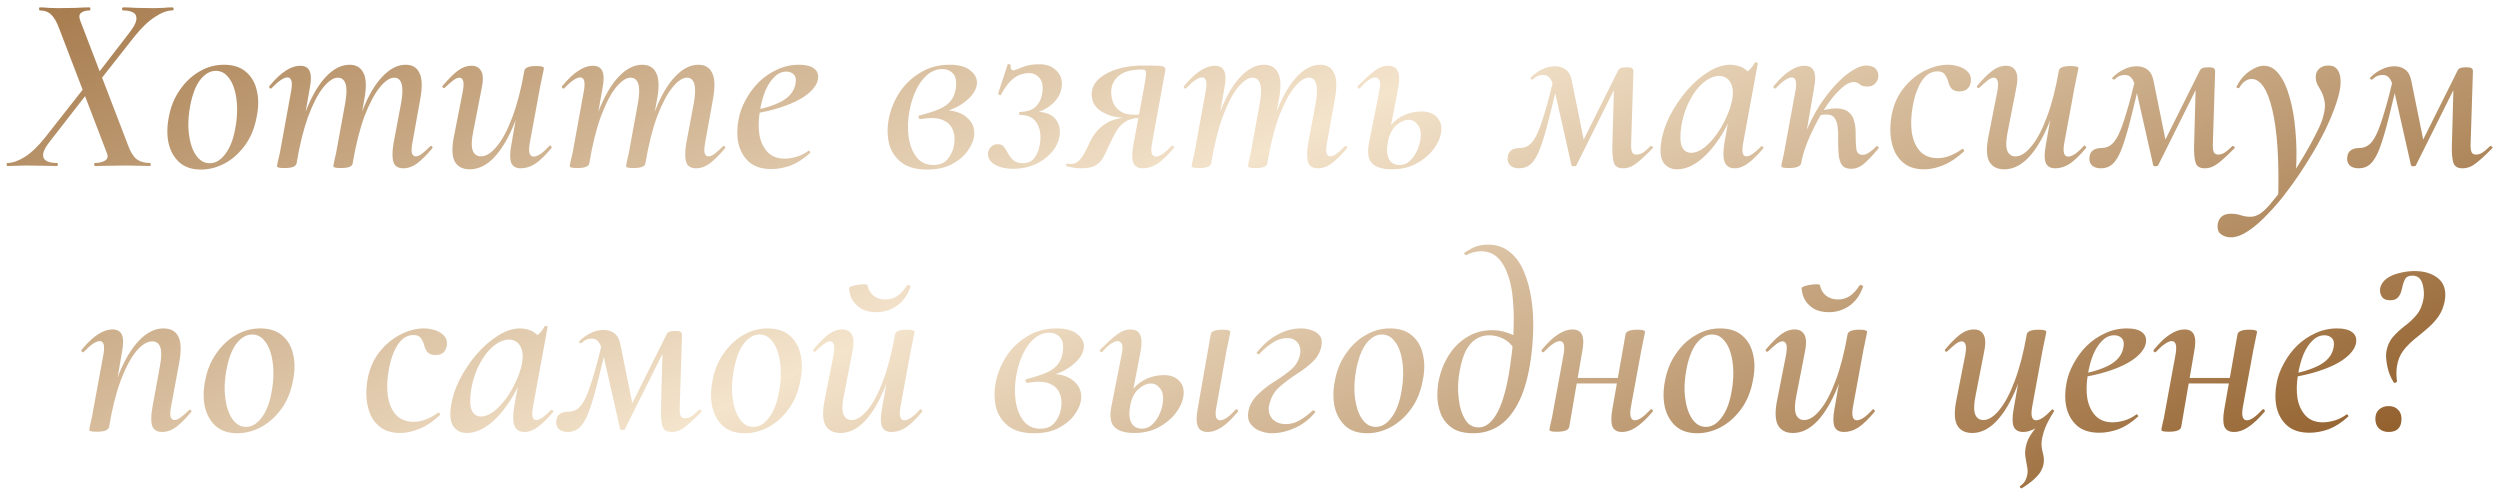 <?xml version="1.0" encoding="UTF-8"?> <svg xmlns="http://www.w3.org/2000/svg" width="256" height="51" viewBox="0 0 256 51" fill="none"><path d="M9.748 17C9.678 17 9.644 16.948 9.644 16.844C9.644 16.74 9.678 16.688 9.748 16.688C10.007 16.688 10.241 16.654 10.449 16.584C10.675 16.515 10.839 16.411 10.943 16.272C11.047 16.116 11.047 15.917 10.943 15.675L6.057 2.913C5.814 2.255 5.546 1.787 5.251 1.51C4.957 1.215 4.567 1.068 4.082 1.068C4.03 1.068 4.004 1.016 4.004 0.912C4.004 0.808 4.03 0.756 4.082 0.756C4.376 0.756 4.688 0.774 5.017 0.808C5.347 0.826 5.65 0.834 5.927 0.834C6.551 0.834 7.149 0.826 7.72 0.808C8.309 0.774 8.795 0.756 9.176 0.756C9.228 0.756 9.254 0.808 9.254 0.912C9.254 1.016 9.228 1.068 9.176 1.068C8.795 1.068 8.5 1.155 8.292 1.328C8.101 1.484 8.076 1.744 8.214 2.108L13.1 14.843C13.343 15.519 13.629 15.995 13.958 16.272C14.304 16.549 14.764 16.688 15.335 16.688C15.405 16.688 15.439 16.74 15.439 16.844C15.439 16.948 15.405 17 15.335 17C15.006 17 14.642 16.991 14.244 16.974C13.845 16.957 13.421 16.948 12.97 16.948C12.399 16.948 11.809 16.957 11.203 16.974C10.597 16.991 10.111 17 9.748 17ZM0.781 17C0.712 17 0.677 16.948 0.677 16.844C0.677 16.74 0.712 16.688 0.781 16.688C1.283 16.688 1.873 16.48 2.548 16.064C3.224 15.631 3.926 14.956 4.653 14.037L8.656 8.943L9.072 9.385L5.173 14.401C4.723 14.956 4.472 15.406 4.42 15.752C4.385 16.082 4.498 16.324 4.757 16.48C5.017 16.619 5.373 16.688 5.823 16.688C5.892 16.688 5.927 16.74 5.927 16.844C5.927 16.948 5.892 17 5.823 17C5.442 17 4.965 16.991 4.394 16.974C3.839 16.957 3.276 16.948 2.704 16.948C2.358 16.948 2.029 16.957 1.717 16.974C1.422 16.991 1.11 17 0.781 17ZM9.774 8.813L9.358 8.397L13.204 3.407C13.655 2.835 13.906 2.385 13.958 2.056C14.01 1.709 13.915 1.458 13.672 1.302C13.429 1.146 13.074 1.068 12.606 1.068C12.537 1.068 12.502 1.016 12.502 0.912C12.502 0.808 12.537 0.756 12.606 0.756C12.988 0.756 13.455 0.774 14.01 0.808C14.564 0.826 15.136 0.834 15.725 0.834C16.072 0.834 16.392 0.826 16.687 0.808C16.999 0.774 17.319 0.756 17.648 0.756C17.735 0.756 17.778 0.808 17.778 0.912C17.778 1.016 17.735 1.068 17.648 1.068C17.129 1.068 16.531 1.293 15.855 1.744C15.179 2.177 14.469 2.861 13.724 3.797L9.774 8.813ZM20.587 17.364C19.669 17.364 18.933 17.121 18.378 16.636C17.824 16.134 17.451 15.475 17.261 14.661C17.087 13.847 17.096 12.954 17.287 11.984C17.477 10.944 17.85 10.026 18.404 9.229C18.959 8.415 19.626 7.782 20.405 7.332C21.185 6.864 22.026 6.63 22.927 6.63C23.88 6.63 24.633 6.873 25.188 7.358C25.759 7.843 26.132 8.493 26.305 9.307C26.496 10.104 26.487 10.996 26.279 11.984C26.071 13.127 25.664 14.106 25.058 14.921C24.451 15.735 23.75 16.35 22.953 16.766C22.173 17.165 21.384 17.364 20.587 17.364ZM21.471 16.714C22.078 16.714 22.615 16.394 23.082 15.752C23.568 15.111 23.905 14.236 24.096 13.127C24.235 12.4 24.295 11.689 24.278 10.996C24.261 10.303 24.165 9.671 23.992 9.099C23.819 8.527 23.568 8.077 23.238 7.748C22.927 7.418 22.545 7.254 22.095 7.254C21.523 7.254 20.995 7.557 20.509 8.163C20.042 8.77 19.695 9.671 19.47 10.866C19.331 11.611 19.271 12.339 19.288 13.05C19.323 13.743 19.427 14.366 19.6 14.921C19.773 15.458 20.016 15.891 20.328 16.22C20.657 16.549 21.038 16.714 21.471 16.714ZM41.309 17.234C40.771 17.234 40.434 17.026 40.295 16.61C40.156 16.194 40.156 15.553 40.295 14.687L41.075 10.555C41.231 9.671 41.248 9.021 41.127 8.605C41.005 8.172 40.754 7.955 40.373 7.955C39.922 7.955 39.429 8.285 38.892 8.943C38.354 9.602 37.834 10.581 37.332 11.88C36.847 13.18 36.44 14.8 36.111 16.74L35.721 16.714C36.067 14.618 36.535 12.816 37.124 11.308C37.713 9.801 38.389 8.649 39.151 7.852C39.914 7.037 40.711 6.63 41.542 6.63C42.218 6.63 42.686 6.907 42.946 7.462C43.223 7.999 43.258 8.865 43.05 10.061L42.218 14.687C42.132 15.189 42.123 15.536 42.192 15.726C42.279 15.917 42.4 16.012 42.556 16.012C42.764 16.012 42.989 15.917 43.232 15.726C43.474 15.536 43.743 15.293 44.038 14.999C44.107 14.93 44.176 14.93 44.245 14.999C44.315 15.068 44.315 15.137 44.245 15.207C43.708 15.848 43.206 16.35 42.738 16.714C42.27 17.061 41.794 17.234 41.309 17.234ZM29.145 17.208C28.833 17.208 28.625 17.191 28.521 17.156C28.418 17.121 28.366 17.078 28.366 17.026C28.366 16.957 28.409 16.731 28.495 16.35C28.599 15.969 28.686 15.562 28.755 15.129L29.821 9.281C29.977 8.38 29.847 7.929 29.431 7.929C29.241 7.929 29.007 8.025 28.729 8.215C28.47 8.389 28.166 8.657 27.82 9.021C27.768 9.09 27.698 9.09 27.612 9.021C27.543 8.934 27.543 8.856 27.612 8.787C28.218 8.059 28.773 7.54 29.275 7.228C29.778 6.899 30.263 6.734 30.731 6.734C31.233 6.734 31.562 6.925 31.718 7.306C31.874 7.687 31.874 8.267 31.718 9.047L30.367 16.74C30.297 17.052 29.89 17.208 29.145 17.208ZM34.889 17.208C34.594 17.208 34.395 17.191 34.291 17.156C34.187 17.121 34.135 17.078 34.135 17.026C34.135 16.957 34.179 16.723 34.265 16.324C34.369 15.926 34.456 15.51 34.525 15.077L35.357 10.528C35.513 9.627 35.521 8.978 35.383 8.579C35.244 8.163 34.984 7.955 34.603 7.955C34.135 7.955 33.624 8.302 33.07 8.995C32.533 9.671 32.021 10.667 31.536 11.984C31.069 13.283 30.679 14.869 30.367 16.74L29.951 16.714C30.28 14.652 30.739 12.868 31.328 11.36C31.918 9.853 32.593 8.692 33.356 7.878C34.135 7.046 34.95 6.63 35.799 6.63C36.457 6.63 36.925 6.899 37.202 7.436C37.497 7.973 37.54 8.839 37.332 10.035L36.111 16.74C36.076 17.052 35.669 17.208 34.889 17.208ZM48.109 17.338C47.364 17.338 46.844 17.061 46.549 16.506C46.272 15.952 46.255 15.085 46.497 13.907L47.407 9.281C47.493 8.761 47.493 8.415 47.407 8.241C47.337 8.051 47.216 7.955 47.043 7.955C46.852 7.955 46.636 8.051 46.393 8.241C46.151 8.432 45.873 8.675 45.562 8.969C45.492 9.038 45.423 9.038 45.354 8.969C45.284 8.9 45.284 8.83 45.354 8.761C45.908 8.103 46.411 7.6 46.861 7.254C47.329 6.907 47.805 6.734 48.291 6.734C48.776 6.734 49.114 6.933 49.304 7.332C49.495 7.713 49.486 8.363 49.278 9.281L48.472 13.413C48.282 14.297 48.256 14.956 48.395 15.389C48.55 15.805 48.836 16.012 49.252 16.012C49.772 16.012 50.309 15.675 50.864 14.999C51.435 14.323 51.964 13.335 52.449 12.036C52.951 10.719 53.367 9.116 53.696 7.228L54.112 7.254C53.766 9.298 53.289 11.083 52.683 12.608C52.076 14.115 51.383 15.285 50.604 16.116C49.824 16.931 48.992 17.338 48.109 17.338ZM53.333 17.234C52.83 17.234 52.501 17.043 52.345 16.662C52.206 16.281 52.206 15.7 52.345 14.921L53.696 7.228C53.766 6.916 54.173 6.76 54.918 6.76C55.23 6.76 55.438 6.786 55.542 6.838C55.646 6.873 55.698 6.907 55.698 6.942C55.698 7.011 55.654 7.245 55.568 7.644C55.481 8.025 55.394 8.441 55.308 8.891L54.242 14.687C54.086 15.588 54.225 16.038 54.658 16.038C54.831 16.038 55.057 15.952 55.334 15.778C55.611 15.588 55.914 15.311 56.243 14.947C56.295 14.877 56.356 14.886 56.425 14.973C56.512 15.042 56.521 15.111 56.451 15.181C55.845 15.908 55.299 16.437 54.814 16.766C54.329 17.078 53.835 17.234 53.333 17.234ZM71.283 17.234C70.746 17.234 70.408 17.026 70.27 16.61C70.131 16.194 70.131 15.553 70.27 14.687L71.049 10.555C71.205 9.671 71.223 9.021 71.101 8.605C70.98 8.172 70.729 7.955 70.348 7.955C69.897 7.955 69.403 8.285 68.866 8.943C68.329 9.602 67.809 10.581 67.307 11.88C66.822 13.18 66.415 14.8 66.085 16.74L65.695 16.714C66.042 14.618 66.51 12.816 67.099 11.308C67.688 9.801 68.364 8.649 69.126 7.852C69.888 7.037 70.686 6.63 71.517 6.63C72.193 6.63 72.661 6.907 72.921 7.462C73.198 7.999 73.233 8.865 73.025 10.061L72.193 14.687C72.106 15.189 72.098 15.536 72.167 15.726C72.254 15.917 72.375 16.012 72.531 16.012C72.739 16.012 72.964 15.917 73.207 15.726C73.449 15.536 73.718 15.293 74.012 14.999C74.082 14.93 74.151 14.93 74.22 14.999C74.29 15.068 74.29 15.137 74.22 15.207C73.683 15.848 73.181 16.35 72.713 16.714C72.245 17.061 71.769 17.234 71.283 17.234ZM59.12 17.208C58.808 17.208 58.6 17.191 58.496 17.156C58.392 17.121 58.34 17.078 58.34 17.026C58.34 16.957 58.384 16.731 58.47 16.35C58.574 15.969 58.661 15.562 58.73 15.129L59.796 9.281C59.952 8.38 59.822 7.929 59.406 7.929C59.215 7.929 58.981 8.025 58.704 8.215C58.444 8.389 58.141 8.657 57.794 9.021C57.742 9.09 57.673 9.09 57.587 9.021C57.517 8.934 57.517 8.856 57.587 8.787C58.193 8.059 58.748 7.54 59.25 7.228C59.752 6.899 60.238 6.734 60.705 6.734C61.208 6.734 61.537 6.925 61.693 7.306C61.849 7.687 61.849 8.267 61.693 9.047L60.342 16.74C60.272 17.052 59.865 17.208 59.12 17.208ZM64.864 17.208C64.569 17.208 64.37 17.191 64.266 17.156C64.162 17.121 64.11 17.078 64.11 17.026C64.11 16.957 64.153 16.723 64.24 16.324C64.344 15.926 64.431 15.51 64.5 15.077L65.332 10.528C65.488 9.627 65.496 8.978 65.358 8.579C65.219 8.163 64.959 7.955 64.578 7.955C64.11 7.955 63.599 8.302 63.044 8.995C62.507 9.671 61.996 10.667 61.511 11.984C61.043 13.283 60.653 14.869 60.342 16.74L59.926 16.714C60.255 14.652 60.714 12.868 61.303 11.36C61.892 9.853 62.568 8.692 63.33 7.878C64.11 7.046 64.924 6.63 65.773 6.63C66.432 6.63 66.9 6.899 67.177 7.436C67.472 7.973 67.515 8.839 67.307 10.035L66.085 16.74C66.051 17.052 65.644 17.208 64.864 17.208ZM78.989 17.312C78.019 17.312 77.257 17.069 76.702 16.584C76.148 16.082 75.784 15.441 75.611 14.661C75.455 13.881 75.463 13.058 75.637 12.192C75.758 11.533 76.001 10.875 76.364 10.217C76.728 9.541 77.179 8.934 77.716 8.397C78.27 7.86 78.894 7.436 79.587 7.124C80.28 6.795 81.025 6.63 81.822 6.63C82.498 6.63 83.001 6.751 83.33 6.994C83.676 7.236 83.823 7.583 83.772 8.033C83.719 8.467 83.486 8.891 83.07 9.307C82.671 9.705 82.134 10.069 81.458 10.399C80.8 10.71 80.064 10.979 79.249 11.204C78.435 11.43 77.595 11.594 76.728 11.698L76.78 11.36C78.045 11.17 79.102 10.858 79.951 10.425C80.817 9.974 81.32 9.359 81.458 8.579C81.545 8.163 81.493 7.852 81.302 7.644C81.112 7.436 80.852 7.332 80.523 7.332C80.072 7.332 79.665 7.514 79.301 7.878C78.937 8.224 78.626 8.701 78.366 9.307C78.123 9.913 77.941 10.589 77.82 11.334C77.664 12.252 77.647 13.084 77.768 13.829C77.906 14.557 78.192 15.146 78.626 15.597C79.059 16.03 79.63 16.246 80.341 16.246C80.705 16.246 81.103 16.186 81.536 16.064C81.969 15.943 82.385 15.735 82.784 15.441C82.819 15.406 82.862 15.423 82.914 15.493C82.983 15.562 83.001 15.614 82.966 15.649C82.307 16.255 81.64 16.688 80.965 16.948C80.289 17.191 79.63 17.312 78.989 17.312ZM94.946 17.364C93.802 17.364 92.91 17.113 92.269 16.61C91.627 16.09 91.212 15.432 91.021 14.635C90.848 13.821 90.848 12.98 91.021 12.114C91.212 11.178 91.576 10.295 92.113 9.463C92.667 8.631 93.377 7.955 94.244 7.436C95.11 6.899 96.106 6.63 97.233 6.63C98.238 6.63 98.974 6.847 99.442 7.28C99.927 7.696 100.118 8.181 100.014 8.735C99.91 9.307 99.52 9.861 98.844 10.399C98.186 10.936 97.311 11.325 96.219 11.568L96.609 11.282C97.666 11.282 98.48 11.542 99.052 12.062C99.641 12.582 99.866 13.249 99.728 14.063C99.641 14.548 99.398 15.051 99 15.57C98.619 16.073 98.09 16.497 97.415 16.844C96.739 17.191 95.916 17.364 94.946 17.364ZM95.569 16.896C96.228 16.896 96.722 16.688 97.051 16.272C97.397 15.856 97.614 15.371 97.701 14.817C97.787 14.245 97.752 13.76 97.597 13.361C97.441 12.946 97.181 12.634 96.817 12.426C96.453 12.2 95.985 12.088 95.413 12.088C95.24 12.088 95.067 12.097 94.894 12.114C94.72 12.131 94.521 12.157 94.296 12.192C94.175 12.209 94.097 12.157 94.062 12.036C94.045 11.897 94.097 11.819 94.218 11.802C95.05 11.594 95.717 11.377 96.219 11.152C96.722 10.927 97.103 10.65 97.363 10.321C97.64 9.974 97.813 9.541 97.882 9.021C97.969 8.293 97.865 7.791 97.571 7.514C97.293 7.219 96.938 7.072 96.505 7.072C95.933 7.072 95.413 7.271 94.946 7.67C94.495 8.051 94.114 8.571 93.802 9.229C93.49 9.887 93.265 10.607 93.126 11.386C92.953 12.305 92.927 13.188 93.048 14.037C93.17 14.869 93.438 15.553 93.854 16.09C94.27 16.628 94.842 16.896 95.569 16.896ZM103.753 7.202C103.892 7.202 104.195 7.098 104.663 6.89C105.148 6.682 105.737 6.578 106.43 6.578C107.192 6.578 107.79 6.812 108.223 7.28C108.674 7.748 108.83 8.337 108.691 9.047C108.587 9.671 108.241 10.234 107.651 10.736C107.08 11.222 106.361 11.533 105.494 11.672L105.598 11.464C106.724 11.377 107.522 11.585 107.989 12.088C108.457 12.59 108.622 13.223 108.483 13.985C108.362 14.626 108.067 15.198 107.599 15.7C107.149 16.186 106.586 16.576 105.91 16.87C105.252 17.147 104.55 17.286 103.805 17.286C102.973 17.286 102.306 17.13 101.804 16.818C101.319 16.489 101.111 16.09 101.18 15.623C101.215 15.397 101.319 15.198 101.492 15.025C101.665 14.851 101.89 14.765 102.168 14.765C102.479 14.765 102.696 14.86 102.817 15.051C102.956 15.224 103.077 15.423 103.181 15.649C103.337 15.926 103.528 16.177 103.753 16.402C103.996 16.61 104.325 16.714 104.741 16.714C105.243 16.714 105.633 16.541 105.91 16.194C106.187 15.83 106.369 15.397 106.456 14.895C106.629 14.028 106.551 13.292 106.222 12.686C105.893 12.079 105.312 11.776 104.481 11.776C104.411 11.776 104.368 11.724 104.351 11.62C104.333 11.516 104.377 11.464 104.481 11.464C105.208 11.43 105.737 11.248 106.066 10.918C106.413 10.572 106.629 10.139 106.716 9.619C106.837 8.874 106.75 8.337 106.456 8.007C106.179 7.661 105.815 7.488 105.364 7.488C105.052 7.488 104.732 7.548 104.403 7.67C104.091 7.791 103.77 8.016 103.441 8.345C103.129 8.657 102.817 9.108 102.505 9.697C102.488 9.749 102.427 9.757 102.324 9.723C102.237 9.671 102.202 9.61 102.22 9.541L103.181 6.604C103.216 6.552 103.276 6.543 103.363 6.578C103.467 6.613 103.51 6.656 103.493 6.708C103.476 6.881 103.493 7.011 103.545 7.098C103.614 7.167 103.684 7.202 103.753 7.202ZM110.691 17.234C110.5 17.234 110.283 17.217 110.041 17.182C109.798 17.147 109.53 17.095 109.235 17.026C109.166 17.009 109.149 16.957 109.183 16.87C109.201 16.766 109.244 16.731 109.313 16.766C109.382 16.783 109.486 16.792 109.625 16.792C109.972 16.792 110.257 16.68 110.483 16.454C110.725 16.212 110.933 15.917 111.106 15.57C111.297 15.224 111.462 14.886 111.6 14.557C111.93 13.881 112.319 13.361 112.77 12.998C113.22 12.616 113.705 12.357 114.225 12.218C114.745 12.079 115.274 12.01 115.811 12.01L115.941 12.114C114.884 12.114 114.035 11.984 113.394 11.724C112.77 11.464 112.328 11.126 112.068 10.71C111.826 10.295 111.739 9.835 111.808 9.333C111.912 8.796 112.198 8.337 112.666 7.955C113.151 7.557 113.766 7.254 114.511 7.046C115.274 6.821 116.123 6.708 117.058 6.708C117.751 6.708 118.262 6.717 118.592 6.734C118.938 6.751 119.155 6.803 119.241 6.89C119.328 6.959 119.354 7.08 119.319 7.254L117.968 14.687C117.795 15.588 117.933 16.038 118.384 16.038C118.54 16.038 118.756 15.952 119.033 15.778C119.311 15.588 119.623 15.311 119.969 14.947C120.038 14.877 120.108 14.886 120.177 14.973C120.246 15.042 120.246 15.111 120.177 15.181C119.571 15.908 119.016 16.437 118.514 16.766C118.029 17.078 117.543 17.234 117.058 17.234C116.538 17.234 116.201 17.043 116.045 16.662C115.906 16.281 115.906 15.7 116.045 14.921L117.162 8.891C117.266 8.319 117.327 7.912 117.344 7.67C117.379 7.427 117.361 7.28 117.292 7.228C117.223 7.158 117.093 7.124 116.902 7.124C115.949 7.124 115.222 7.297 114.719 7.644C114.217 7.99 113.913 8.467 113.809 9.073C113.757 9.472 113.792 9.879 113.913 10.295C114.035 10.71 114.277 11.057 114.641 11.334C115.005 11.611 115.499 11.75 116.123 11.75C116.521 11.75 116.928 11.698 117.344 11.594L117.188 12.036C116.426 12.036 115.828 12.149 115.395 12.374C114.979 12.582 114.632 12.911 114.355 13.361C114.095 13.795 113.818 14.332 113.524 14.973C113.316 15.475 113.108 15.9 112.9 16.246C112.692 16.576 112.415 16.827 112.068 17C111.739 17.156 111.28 17.234 110.691 17.234ZM134.964 17.234C134.427 17.234 134.089 17.026 133.95 16.61C133.812 16.194 133.812 15.553 133.95 14.687L134.73 10.555C134.886 9.671 134.903 9.021 134.782 8.605C134.661 8.172 134.409 7.955 134.028 7.955C133.578 7.955 133.084 8.285 132.547 8.943C132.01 9.602 131.49 10.581 130.987 11.88C130.502 13.18 130.095 14.8 129.766 16.74L129.376 16.714C129.723 14.618 130.19 12.816 130.78 11.308C131.369 9.801 132.044 8.649 132.807 7.852C133.569 7.037 134.366 6.63 135.198 6.63C135.874 6.63 136.341 6.907 136.601 7.462C136.878 7.999 136.913 8.865 136.705 10.061L135.874 14.687C135.787 15.189 135.778 15.536 135.848 15.726C135.934 15.917 136.055 16.012 136.211 16.012C136.419 16.012 136.645 15.917 136.887 15.726C137.13 15.536 137.398 15.293 137.693 14.999C137.762 14.93 137.831 14.93 137.901 14.999C137.97 15.068 137.97 15.137 137.901 15.207C137.364 15.848 136.861 16.35 136.393 16.714C135.926 17.061 135.449 17.234 134.964 17.234ZM122.801 17.208C122.489 17.208 122.281 17.191 122.177 17.156C122.073 17.121 122.021 17.078 122.021 17.026C122.021 16.957 122.064 16.731 122.151 16.35C122.255 15.969 122.341 15.562 122.411 15.129L123.476 9.281C123.632 8.38 123.502 7.929 123.086 7.929C122.896 7.929 122.662 8.025 122.385 8.215C122.125 8.389 121.822 8.657 121.475 9.021C121.423 9.09 121.354 9.09 121.267 9.021C121.198 8.934 121.198 8.856 121.267 8.787C121.874 8.059 122.428 7.54 122.931 7.228C123.433 6.899 123.918 6.734 124.386 6.734C124.888 6.734 125.218 6.925 125.374 7.306C125.53 7.687 125.53 8.267 125.374 9.047L124.022 16.74C123.953 17.052 123.546 17.208 122.801 17.208ZM128.544 17.208C128.25 17.208 128.051 17.191 127.947 17.156C127.843 17.121 127.791 17.078 127.791 17.026C127.791 16.957 127.834 16.723 127.921 16.324C128.025 15.926 128.111 15.51 128.181 15.077L129.012 10.528C129.168 9.627 129.177 8.978 129.038 8.579C128.9 8.163 128.64 7.955 128.258 7.955C127.791 7.955 127.28 8.302 126.725 8.995C126.188 9.671 125.677 10.667 125.192 11.984C124.724 13.283 124.334 14.869 124.022 16.74L123.606 16.714C123.935 14.652 124.395 12.868 124.984 11.36C125.573 9.853 126.249 8.692 127.011 7.878C127.791 7.046 128.605 6.63 129.454 6.63C130.112 6.63 130.58 6.899 130.857 7.436C131.152 7.973 131.195 8.839 130.987 10.035L129.766 16.74C129.731 17.052 129.324 17.208 128.544 17.208ZM142.544 17.338C141.556 17.338 140.863 17.121 140.464 16.688C140.066 16.255 139.988 15.493 140.231 14.401L141.244 9.281C141.348 8.813 141.357 8.475 141.27 8.267C141.183 8.042 141.036 7.929 140.828 7.929C140.655 7.929 140.43 8.016 140.153 8.189C139.893 8.363 139.598 8.64 139.269 9.021C139.2 9.09 139.13 9.09 139.061 9.021C138.992 8.934 138.992 8.856 139.061 8.787C139.719 8.129 140.274 7.626 140.724 7.28C141.192 6.916 141.669 6.734 142.154 6.734C142.656 6.734 142.985 6.925 143.141 7.306C143.315 7.687 143.323 8.267 143.167 9.047L142.128 14.453C141.972 15.267 142.007 15.882 142.232 16.298C142.457 16.697 142.821 16.896 143.323 16.896C143.722 16.896 144.068 16.757 144.363 16.48C144.657 16.203 144.9 15.865 145.091 15.467C145.281 15.051 145.403 14.644 145.455 14.245C145.541 13.604 145.455 13.119 145.195 12.79C144.935 12.443 144.614 12.27 144.233 12.27C143.834 12.27 143.419 12.452 142.985 12.816C142.57 13.18 142.284 13.725 142.128 14.453L141.738 14.427C141.842 13.803 142.076 13.266 142.44 12.816C142.804 12.365 143.263 12.019 143.817 11.776C144.372 11.533 144.961 11.412 145.584 11.412C146.26 11.412 146.78 11.611 147.144 12.01C147.525 12.391 147.664 12.928 147.56 13.621C147.456 14.21 147.179 14.791 146.728 15.363C146.278 15.934 145.688 16.411 144.961 16.792C144.25 17.156 143.445 17.338 142.544 17.338ZM166.196 17.234C165.694 17.234 165.382 17.043 165.261 16.662C165.139 16.281 165.087 15.7 165.105 14.921L165.287 8.319L166.17 7.41L161.414 16.948C161.397 17 161.31 17.026 161.154 17.026C161.016 17.026 160.938 16.991 160.92 16.922L159.153 9.099C159.049 8.631 158.91 8.276 158.737 8.033C158.564 7.791 158.321 7.67 158.01 7.67C157.836 7.67 157.663 7.704 157.49 7.774C157.316 7.843 157.152 7.955 156.996 8.111C156.944 8.163 156.875 8.163 156.788 8.111C156.701 8.059 156.693 7.999 156.762 7.929C157.126 7.566 157.516 7.288 157.932 7.098C158.347 6.89 158.781 6.786 159.231 6.786C159.664 6.786 160.028 6.899 160.323 7.124C160.634 7.349 160.842 7.722 160.946 8.241L162.272 14.791L161.336 15.96L165.625 7.358C165.694 7.184 165.789 7.063 165.91 6.994C166.049 6.925 166.266 6.89 166.56 6.89C166.855 6.89 167.045 6.925 167.132 6.994C167.219 7.063 167.262 7.167 167.262 7.306L167.028 14.687C167.011 15.12 167.045 15.423 167.132 15.597C167.219 15.752 167.366 15.83 167.574 15.83C167.782 15.83 167.99 15.77 168.198 15.649C168.423 15.51 168.7 15.276 169.029 14.947C169.047 14.93 169.099 14.947 169.185 14.999C169.289 15.051 169.306 15.111 169.237 15.181C168.579 15.856 168.024 16.368 167.574 16.714C167.141 17.061 166.682 17.234 166.196 17.234ZM155.566 17.234C155.133 17.234 154.813 17.121 154.605 16.896C154.414 16.671 154.345 16.394 154.397 16.064C154.432 15.752 154.553 15.527 154.761 15.389C154.969 15.233 155.263 15.155 155.644 15.155C155.974 15.155 156.277 15.059 156.554 14.869C156.831 14.678 157.1 14.323 157.36 13.803C157.62 13.266 157.897 12.495 158.191 11.49C158.503 10.468 158.85 9.142 159.231 7.514L159.699 7.618C159.283 9.437 158.919 10.962 158.607 12.192C158.295 13.422 158.001 14.41 157.724 15.155C157.446 15.9 157.135 16.437 156.788 16.766C156.459 17.078 156.052 17.234 155.566 17.234ZM171.735 17.338C171.164 17.338 170.713 17.13 170.384 16.714C170.055 16.281 169.96 15.588 170.098 14.635C170.219 13.734 170.514 12.816 170.982 11.88C171.467 10.944 172.047 10.078 172.723 9.281C173.416 8.484 174.153 7.843 174.932 7.358C175.712 6.873 176.457 6.63 177.167 6.63C177.497 6.63 177.834 6.691 178.181 6.812C178.528 6.933 178.822 7.141 179.065 7.436C179.325 7.713 179.472 8.077 179.506 8.527L178.103 7.722C178.363 7.687 178.649 7.548 178.961 7.306C179.273 7.063 179.515 6.769 179.688 6.422C179.723 6.37 179.784 6.361 179.87 6.396C179.974 6.413 180.018 6.439 180 6.474L178.493 14.687C178.337 15.57 178.45 16.012 178.831 16.012C179.004 16.012 179.221 15.926 179.481 15.752C179.74 15.562 180.026 15.311 180.338 14.999C180.39 14.947 180.451 14.956 180.52 15.025C180.589 15.094 180.598 15.155 180.546 15.207C180.009 15.848 179.498 16.35 179.013 16.714C178.545 17.061 178.086 17.234 177.635 17.234C177.133 17.234 176.795 17.035 176.622 16.636C176.448 16.238 176.431 15.588 176.57 14.687L177.219 11.048L177.739 10.607C177.289 11.993 176.726 13.188 176.05 14.193C175.374 15.198 174.664 15.978 173.919 16.532C173.174 17.069 172.446 17.338 171.735 17.338ZM173.165 15.649C173.598 15.649 174.04 15.475 174.49 15.129C174.941 14.782 175.365 14.332 175.764 13.777C176.162 13.223 176.5 12.634 176.778 12.01C177.072 11.369 177.271 10.771 177.375 10.217C177.514 9.472 177.453 8.882 177.193 8.449C176.951 7.999 176.552 7.774 175.998 7.774C175.478 7.791 174.95 8.025 174.412 8.475C173.893 8.908 173.434 9.506 173.035 10.269C172.636 11.014 172.351 11.871 172.177 12.842C172.021 13.864 172.039 14.592 172.229 15.025C172.437 15.441 172.749 15.649 173.165 15.649ZM184.429 16.74L183.987 16.688C184.178 15.649 184.472 14.635 184.871 13.647C185.27 12.66 185.729 11.75 186.248 10.918C186.786 10.087 187.34 9.359 187.912 8.735C188.501 8.094 189.073 7.6 189.627 7.254C190.182 6.89 190.675 6.708 191.109 6.708C191.559 6.708 191.888 6.829 192.096 7.072C192.304 7.314 192.382 7.6 192.33 7.929C192.295 8.172 192.183 8.389 191.992 8.579C191.802 8.77 191.542 8.865 191.213 8.865C190.866 8.865 190.606 8.787 190.433 8.631C190.26 8.475 190.06 8.397 189.835 8.397C189.489 8.397 189.099 8.579 188.666 8.943C188.232 9.307 187.791 9.792 187.34 10.399C186.907 11.005 186.491 11.672 186.093 12.4C185.711 13.11 185.365 13.847 185.053 14.609C184.758 15.371 184.55 16.082 184.429 16.74ZM183.182 17.208C182.87 17.208 182.662 17.191 182.558 17.156C182.454 17.121 182.402 17.078 182.402 17.026C182.402 16.957 182.445 16.731 182.532 16.35C182.636 15.952 182.722 15.527 182.792 15.077L183.857 9.281C184.013 8.38 183.883 7.929 183.468 7.929C183.277 7.929 183.043 8.025 182.766 8.215C182.506 8.389 182.203 8.657 181.856 9.021C181.804 9.09 181.735 9.09 181.648 9.021C181.579 8.934 181.579 8.856 181.648 8.787C182.255 8.059 182.809 7.54 183.312 7.228C183.814 6.899 184.299 6.734 184.767 6.734C185.269 6.734 185.599 6.925 185.755 7.306C185.911 7.687 185.911 8.267 185.755 9.047L184.429 16.74C184.343 17.052 183.927 17.208 183.182 17.208ZM189.549 17.286C189.116 17.286 188.804 17.156 188.614 16.896C188.423 16.619 188.31 16.246 188.276 15.778C188.241 15.311 188.224 14.782 188.224 14.193C188.241 13.76 188.224 13.361 188.172 12.998C188.137 12.634 188.033 12.331 187.86 12.088C187.704 11.845 187.427 11.724 187.028 11.724C186.786 11.724 186.526 11.759 186.248 11.828L186.17 11.49C186.465 11.351 186.768 11.256 187.08 11.204C187.392 11.135 187.687 11.1 187.964 11.1C188.57 11.1 189.021 11.23 189.315 11.49C189.61 11.733 189.8 12.062 189.887 12.478C189.991 12.876 190.034 13.301 190.017 13.751C190.017 14.41 190.043 14.93 190.095 15.311C190.164 15.675 190.381 15.856 190.745 15.856C190.953 15.856 191.178 15.77 191.42 15.597C191.68 15.423 191.914 15.224 192.122 14.999C192.192 14.947 192.261 14.956 192.33 15.025C192.399 15.094 192.399 15.163 192.33 15.233C191.793 15.874 191.317 16.376 190.901 16.74C190.485 17.104 190.034 17.286 189.549 17.286ZM197.036 17.338C196.274 17.338 195.642 17.173 195.139 16.844C194.654 16.515 194.281 16.082 194.022 15.545C193.779 14.99 193.632 14.384 193.58 13.725C193.545 13.067 193.588 12.408 193.71 11.75C193.918 10.693 194.325 9.783 194.931 9.021C195.538 8.259 196.248 7.67 197.062 7.254C197.877 6.838 198.674 6.63 199.453 6.63C199.852 6.63 200.233 6.691 200.597 6.812C200.978 6.933 201.281 7.115 201.507 7.358C201.749 7.6 201.853 7.912 201.819 8.293C201.801 8.605 201.689 8.865 201.481 9.073C201.29 9.264 201.013 9.359 200.649 9.359C200.268 9.359 199.991 9.255 199.817 9.047C199.644 8.822 199.531 8.571 199.479 8.293C199.41 8.051 199.297 7.826 199.142 7.618C199.003 7.41 198.752 7.306 198.388 7.306C197.955 7.306 197.565 7.462 197.218 7.774C196.889 8.085 196.612 8.51 196.387 9.047C196.161 9.567 195.988 10.173 195.867 10.866C195.694 11.819 195.659 12.703 195.763 13.517C195.884 14.332 196.161 14.981 196.595 15.467C197.028 15.952 197.643 16.194 198.44 16.194C198.89 16.194 199.332 16.099 199.765 15.908C200.216 15.718 200.597 15.501 200.909 15.259C200.944 15.224 200.995 15.241 201.065 15.311C201.134 15.38 201.151 15.441 201.117 15.493C200.441 16.134 199.748 16.602 199.038 16.896C198.345 17.191 197.677 17.338 197.036 17.338ZM205.241 17.338C204.496 17.338 203.977 17.061 203.682 16.506C203.405 15.952 203.388 15.085 203.63 13.907L204.54 9.281C204.626 8.761 204.626 8.415 204.54 8.241C204.47 8.051 204.349 7.955 204.176 7.955C203.985 7.955 203.769 8.051 203.526 8.241C203.284 8.432 203.006 8.675 202.694 8.969C202.625 9.038 202.556 9.038 202.487 8.969C202.417 8.9 202.417 8.83 202.487 8.761C203.041 8.103 203.543 7.6 203.994 7.254C204.462 6.907 204.938 6.734 205.423 6.734C205.909 6.734 206.246 6.933 206.437 7.332C206.628 7.713 206.619 8.363 206.411 9.281L205.605 13.413C205.415 14.297 205.389 14.956 205.527 15.389C205.683 15.805 205.969 16.012 206.385 16.012C206.905 16.012 207.442 15.675 207.996 14.999C208.568 14.323 209.097 13.335 209.582 12.036C210.084 10.719 210.5 9.116 210.829 7.228L211.245 7.254C210.899 9.298 210.422 11.083 209.816 12.608C209.209 14.115 208.516 15.285 207.737 16.116C206.957 16.931 206.125 17.338 205.241 17.338ZM210.465 17.234C209.963 17.234 209.634 17.043 209.478 16.662C209.339 16.281 209.339 15.7 209.478 14.921L210.829 7.228C210.899 6.916 211.306 6.76 212.051 6.76C212.363 6.76 212.571 6.786 212.675 6.838C212.779 6.873 212.831 6.907 212.831 6.942C212.831 7.011 212.787 7.245 212.701 7.644C212.614 8.025 212.527 8.441 212.441 8.891L211.375 14.687C211.219 15.588 211.358 16.038 211.791 16.038C211.964 16.038 212.189 15.952 212.467 15.778C212.744 15.588 213.047 15.311 213.376 14.947C213.428 14.877 213.489 14.886 213.558 14.973C213.645 15.042 213.654 15.111 213.584 15.181C212.978 15.908 212.432 16.437 211.947 16.766C211.462 17.078 210.968 17.234 210.465 17.234ZM225.765 17.234C225.263 17.234 224.951 17.043 224.83 16.662C224.708 16.281 224.656 15.7 224.674 14.921L224.856 8.319L225.739 7.41L220.983 16.948C220.966 17 220.879 17.026 220.723 17.026C220.585 17.026 220.507 16.991 220.489 16.922L218.722 9.099C218.618 8.631 218.479 8.276 218.306 8.033C218.133 7.791 217.89 7.67 217.578 7.67C217.405 7.67 217.232 7.704 217.059 7.774C216.885 7.843 216.721 7.955 216.565 8.111C216.513 8.163 216.443 8.163 216.357 8.111C216.27 8.059 216.262 7.999 216.331 7.929C216.695 7.566 217.085 7.288 217.5 7.098C217.916 6.89 218.349 6.786 218.8 6.786C219.233 6.786 219.597 6.899 219.891 7.124C220.203 7.349 220.411 7.722 220.515 8.241L221.841 14.791L220.905 15.96L225.193 7.358C225.263 7.184 225.358 7.063 225.479 6.994C225.618 6.925 225.835 6.89 226.129 6.89C226.424 6.89 226.614 6.925 226.701 6.994C226.788 7.063 226.831 7.167 226.831 7.306L226.597 14.687C226.58 15.12 226.614 15.423 226.701 15.597C226.788 15.752 226.935 15.83 227.143 15.83C227.351 15.83 227.559 15.77 227.766 15.649C227.992 15.51 228.269 15.276 228.598 14.947C228.615 14.93 228.667 14.947 228.754 14.999C228.858 15.051 228.875 15.111 228.806 15.181C228.148 15.856 227.593 16.368 227.143 16.714C226.71 17.061 226.25 17.234 225.765 17.234ZM215.135 17.234C214.702 17.234 214.382 17.121 214.174 16.896C213.983 16.671 213.914 16.394 213.966 16.064C214 15.752 214.122 15.527 214.33 15.389C214.538 15.233 214.832 15.155 215.213 15.155C215.543 15.155 215.846 15.059 216.123 14.869C216.4 14.678 216.669 14.323 216.929 13.803C217.189 13.266 217.466 12.495 217.76 11.49C218.072 10.468 218.419 9.142 218.8 7.514L219.268 7.618C218.852 9.437 218.488 10.962 218.176 12.192C217.864 13.422 217.57 14.41 217.292 15.155C217.015 15.9 216.703 16.437 216.357 16.766C216.028 17.078 215.62 17.234 215.135 17.234ZM228.453 24.303C228.054 24.303 227.716 24.199 227.439 23.991C227.145 23.801 227.032 23.437 227.101 22.9C227.24 22.224 227.69 21.886 228.453 21.886C228.817 21.886 229.155 21.938 229.466 22.042C229.778 22.146 230.09 22.198 230.402 22.198C230.731 22.215 231.086 22.103 231.468 21.86C231.849 21.6 232.291 21.15 232.793 20.509C233.313 19.885 233.85 19.166 234.404 18.352C234.959 17.537 235.479 16.714 235.964 15.882C236.466 15.033 236.891 14.254 237.237 13.543C237.601 12.833 237.827 12.27 237.913 11.854C238.069 11.282 238.112 10.806 238.043 10.425C237.974 10.026 237.87 9.697 237.731 9.437C237.593 9.16 237.454 8.908 237.315 8.683C237.194 8.441 237.133 8.172 237.133 7.878C237.133 7.531 237.246 7.254 237.471 7.046C237.714 6.821 238.034 6.708 238.433 6.708C238.849 6.708 239.161 6.855 239.369 7.15C239.577 7.427 239.68 7.843 239.68 8.397C239.68 8.969 239.533 9.688 239.239 10.555C238.961 11.403 238.58 12.331 238.095 13.335C237.61 14.323 237.047 15.328 236.406 16.35C235.782 17.372 235.115 18.36 234.404 19.313C233.711 20.266 233.001 21.115 232.273 21.86C231.563 22.622 230.879 23.22 230.22 23.653C229.562 24.087 228.973 24.303 228.453 24.303ZM233.287 20.327C233.391 16.394 233.192 13.37 232.689 11.256C232.187 9.142 231.476 8.085 230.558 8.085C230.333 8.085 230.107 8.163 229.882 8.319C229.674 8.458 229.492 8.666 229.336 8.943C229.302 9.012 229.232 9.038 229.129 9.021C229.042 8.986 229.007 8.934 229.025 8.865C229.354 8.207 229.787 7.687 230.324 7.306C230.861 6.925 231.364 6.734 231.831 6.734C232.421 6.734 232.932 7.02 233.365 7.592C233.815 8.163 234.179 8.952 234.456 9.957C234.751 10.962 234.95 12.114 235.054 13.413C235.176 14.713 235.193 16.108 235.106 17.598L233.287 20.327ZM252.161 17.234C251.659 17.234 251.347 17.043 251.226 16.662C251.104 16.281 251.052 15.7 251.07 14.921L251.252 8.319L252.135 7.41L247.379 16.948C247.362 17 247.275 17.026 247.119 17.026C246.981 17.026 246.903 16.991 246.885 16.922L245.118 9.099C245.014 8.631 244.875 8.276 244.702 8.033C244.529 7.791 244.286 7.67 243.974 7.67C243.801 7.67 243.628 7.704 243.455 7.774C243.281 7.843 243.117 7.955 242.961 8.111C242.909 8.163 242.84 8.163 242.753 8.111C242.666 8.059 242.658 7.999 242.727 7.929C243.091 7.566 243.481 7.288 243.897 7.098C244.312 6.89 244.746 6.786 245.196 6.786C245.629 6.786 245.993 6.899 246.288 7.124C246.599 7.349 246.807 7.722 246.911 8.241L248.237 14.791L247.301 15.96L251.59 7.358C251.659 7.184 251.754 7.063 251.875 6.994C252.014 6.925 252.231 6.89 252.525 6.89C252.82 6.89 253.01 6.925 253.097 6.994C253.184 7.063 253.227 7.167 253.227 7.306L252.993 14.687C252.976 15.12 253.01 15.423 253.097 15.597C253.184 15.752 253.331 15.83 253.539 15.83C253.747 15.83 253.955 15.77 254.163 15.649C254.388 15.51 254.665 15.276 254.994 14.947C255.012 14.93 255.064 14.947 255.15 14.999C255.254 15.051 255.271 15.111 255.202 15.181C254.544 15.856 253.989 16.368 253.539 16.714C253.106 17.061 252.646 17.234 252.161 17.234ZM241.531 17.234C241.098 17.234 240.778 17.121 240.57 16.896C240.379 16.671 240.31 16.394 240.362 16.064C240.397 15.752 240.518 15.527 240.726 15.389C240.934 15.233 241.228 15.155 241.609 15.155C241.939 15.155 242.242 15.059 242.519 14.869C242.796 14.678 243.065 14.323 243.325 13.803C243.585 13.266 243.862 12.495 244.156 11.49C244.468 10.468 244.815 9.142 245.196 7.514L245.664 7.618C245.248 9.437 244.884 10.962 244.572 12.192C244.26 13.422 243.966 14.41 243.689 15.155C243.411 15.9 243.099 16.437 242.753 16.766C242.424 17.078 242.017 17.234 241.531 17.234ZM16.599 44.234C16.079 44.234 15.741 44.026 15.585 43.61C15.446 43.194 15.455 42.553 15.611 41.687L16.365 37.554C16.711 35.822 16.451 34.956 15.585 34.956C15.065 34.956 14.519 35.293 13.948 35.969C13.393 36.645 12.865 37.641 12.362 38.958C11.877 40.257 11.479 41.852 11.167 43.74L10.725 43.714C11.089 41.652 11.565 39.868 12.154 38.36C12.761 36.853 13.454 35.692 14.233 34.877C15.031 34.046 15.862 33.63 16.729 33.63C17.474 33.63 17.985 33.907 18.262 34.462C18.539 34.999 18.574 35.865 18.366 37.061L17.508 41.687C17.422 42.189 17.413 42.536 17.482 42.727C17.569 42.917 17.699 43.012 17.872 43.012C18.063 43.012 18.279 42.917 18.522 42.727C18.782 42.536 19.059 42.293 19.354 41.999C19.406 41.929 19.466 41.929 19.535 41.999C19.622 42.068 19.631 42.137 19.561 42.207C19.024 42.848 18.522 43.35 18.054 43.714C17.586 44.061 17.101 44.234 16.599 44.234ZM9.919 44.208C9.607 44.208 9.399 44.191 9.295 44.156C9.191 44.121 9.139 44.078 9.139 44.026C9.139 43.957 9.183 43.731 9.269 43.35C9.373 42.952 9.46 42.527 9.529 42.077L10.595 36.281C10.751 35.38 10.621 34.929 10.205 34.929C10.014 34.929 9.781 35.025 9.503 35.215C9.243 35.389 8.94 35.657 8.594 36.021C8.542 36.09 8.472 36.09 8.386 36.021C8.316 35.934 8.316 35.856 8.386 35.787C8.992 35.059 9.547 34.54 10.049 34.228C10.552 33.899 11.037 33.734 11.505 33.734C12.007 33.734 12.336 33.925 12.492 34.306C12.648 34.687 12.648 35.267 12.492 36.047L11.167 43.74C11.08 44.052 10.664 44.208 9.919 44.208ZM24.306 44.364C23.387 44.364 22.651 44.121 22.096 43.636C21.542 43.134 21.17 42.475 20.979 41.661C20.806 40.846 20.814 39.954 21.005 38.984C21.195 37.944 21.568 37.026 22.122 36.229C22.677 35.415 23.344 34.782 24.124 34.332C24.904 33.864 25.744 33.63 26.645 33.63C27.598 33.63 28.352 33.873 28.906 34.358C29.478 34.843 29.85 35.493 30.023 36.307C30.214 37.104 30.205 37.996 29.997 38.984C29.79 40.127 29.382 41.106 28.776 41.921C28.169 42.735 27.468 43.35 26.671 43.766C25.891 44.165 25.103 44.364 24.306 44.364ZM25.189 43.714C25.796 43.714 26.333 43.394 26.801 42.752C27.286 42.111 27.624 41.236 27.814 40.127C27.953 39.4 28.014 38.689 27.996 37.996C27.979 37.303 27.884 36.671 27.71 36.099C27.537 35.527 27.286 35.077 26.957 34.748C26.645 34.418 26.264 34.254 25.813 34.254C25.241 34.254 24.713 34.557 24.228 35.163C23.76 35.77 23.413 36.671 23.188 37.866C23.049 38.611 22.989 39.339 23.006 40.05C23.041 40.743 23.145 41.366 23.318 41.921C23.491 42.458 23.734 42.891 24.046 43.22C24.375 43.55 24.756 43.714 25.189 43.714ZM40.982 44.338C40.22 44.338 39.587 44.173 39.085 43.844C38.6 43.515 38.227 43.082 37.967 42.545C37.725 41.99 37.577 41.384 37.526 40.725C37.491 40.067 37.534 39.408 37.655 38.75C37.863 37.693 38.27 36.783 38.877 36.021C39.483 35.259 40.194 34.67 41.008 34.254C41.822 33.838 42.62 33.63 43.399 33.63C43.798 33.63 44.179 33.691 44.543 33.812C44.924 33.933 45.227 34.115 45.452 34.358C45.695 34.6 45.799 34.912 45.764 35.293C45.747 35.605 45.634 35.865 45.426 36.073C45.236 36.264 44.959 36.359 44.595 36.359C44.214 36.359 43.936 36.255 43.763 36.047C43.59 35.822 43.477 35.571 43.425 35.293C43.356 35.051 43.243 34.825 43.087 34.618C42.949 34.41 42.697 34.306 42.334 34.306C41.9 34.306 41.511 34.462 41.164 34.773C40.835 35.085 40.558 35.51 40.332 36.047C40.107 36.567 39.934 37.173 39.813 37.866C39.639 38.819 39.605 39.703 39.709 40.517C39.83 41.332 40.107 41.981 40.54 42.467C40.974 42.952 41.589 43.194 42.386 43.194C42.836 43.194 43.278 43.099 43.711 42.908C44.162 42.718 44.543 42.501 44.855 42.259C44.889 42.224 44.941 42.241 45.011 42.311C45.08 42.38 45.097 42.441 45.063 42.493C44.387 43.134 43.694 43.602 42.983 43.896C42.29 44.191 41.623 44.338 40.982 44.338ZM47.813 44.338C47.242 44.338 46.791 44.13 46.462 43.714C46.133 43.281 46.037 42.588 46.176 41.635C46.297 40.734 46.592 39.816 47.06 38.88C47.545 37.944 48.125 37.078 48.801 36.281C49.494 35.484 50.23 34.843 51.01 34.358C51.79 33.873 52.535 33.63 53.245 33.63C53.575 33.63 53.912 33.691 54.259 33.812C54.605 33.933 54.9 34.141 55.143 34.436C55.403 34.713 55.55 35.077 55.584 35.527L54.181 34.722C54.441 34.687 54.727 34.548 55.039 34.306C55.35 34.063 55.593 33.769 55.766 33.422C55.801 33.37 55.862 33.361 55.948 33.396C56.052 33.413 56.096 33.439 56.078 33.474L54.571 41.687C54.415 42.571 54.528 43.012 54.909 43.012C55.082 43.012 55.299 42.926 55.559 42.752C55.818 42.562 56.104 42.311 56.416 41.999C56.468 41.947 56.529 41.956 56.598 42.025C56.667 42.094 56.676 42.155 56.624 42.207C56.087 42.848 55.576 43.35 55.091 43.714C54.623 44.061 54.164 44.234 53.713 44.234C53.211 44.234 52.873 44.035 52.7 43.636C52.526 43.238 52.509 42.588 52.648 41.687L53.297 38.048L53.817 37.606C53.367 38.993 52.803 40.188 52.128 41.193C51.452 42.198 50.742 42.978 49.997 43.532C49.252 44.069 48.524 44.338 47.813 44.338ZM49.243 42.648C49.676 42.648 50.118 42.475 50.568 42.129C51.019 41.782 51.443 41.332 51.842 40.777C52.24 40.223 52.578 39.634 52.855 39.01C53.15 38.369 53.349 37.771 53.453 37.217C53.592 36.472 53.531 35.883 53.271 35.449C53.029 34.999 52.63 34.773 52.076 34.773C51.556 34.791 51.028 35.025 50.49 35.475C49.971 35.908 49.511 36.506 49.113 37.269C48.714 38.014 48.428 38.871 48.255 39.842C48.099 40.864 48.117 41.592 48.307 42.025C48.515 42.441 48.827 42.648 49.243 42.648ZM68.772 44.234C68.269 44.234 67.958 44.043 67.836 43.662C67.715 43.281 67.663 42.7 67.68 41.921L67.862 35.319L68.746 34.41L63.99 43.948C63.972 44 63.886 44.026 63.73 44.026C63.591 44.026 63.513 43.991 63.496 43.922L61.729 36.099C61.625 35.631 61.486 35.276 61.313 35.033C61.139 34.791 60.897 34.67 60.585 34.67C60.412 34.67 60.239 34.704 60.065 34.773C59.892 34.843 59.727 34.956 59.572 35.111C59.52 35.163 59.45 35.163 59.364 35.111C59.277 35.059 59.268 34.999 59.338 34.929C59.701 34.566 60.091 34.288 60.507 34.098C60.923 33.89 61.356 33.786 61.807 33.786C62.24 33.786 62.604 33.899 62.898 34.124C63.21 34.349 63.418 34.722 63.522 35.241L64.847 41.791L63.912 42.96L68.2 34.358C68.269 34.184 68.365 34.063 68.486 33.994C68.625 33.925 68.841 33.89 69.136 33.89C69.43 33.89 69.621 33.925 69.708 33.994C69.794 34.063 69.838 34.167 69.838 34.306L69.604 41.687C69.586 42.12 69.621 42.423 69.708 42.596C69.794 42.752 69.942 42.83 70.149 42.83C70.357 42.83 70.565 42.77 70.773 42.648C70.998 42.51 71.276 42.276 71.605 41.947C71.622 41.929 71.674 41.947 71.761 41.999C71.865 42.051 71.882 42.111 71.813 42.181C71.154 42.856 70.6 43.368 70.149 43.714C69.716 44.061 69.257 44.234 68.772 44.234ZM58.142 44.234C57.709 44.234 57.388 44.121 57.18 43.896C56.99 43.671 56.92 43.394 56.972 43.064C57.007 42.752 57.128 42.527 57.336 42.389C57.544 42.233 57.839 42.155 58.22 42.155C58.549 42.155 58.852 42.059 59.13 41.869C59.407 41.678 59.675 41.323 59.935 40.803C60.195 40.266 60.472 39.495 60.767 38.49C61.079 37.468 61.425 36.142 61.807 34.514L62.274 34.618C61.859 36.437 61.495 37.962 61.183 39.192C60.871 40.422 60.576 41.41 60.299 42.155C60.022 42.9 59.71 43.437 59.364 43.766C59.034 44.078 58.627 44.234 58.142 44.234ZM76.26 44.364C75.342 44.364 74.606 44.121 74.051 43.636C73.497 43.134 73.124 42.475 72.934 41.661C72.76 40.846 72.769 39.954 72.96 38.984C73.15 37.944 73.523 37.026 74.077 36.229C74.632 35.415 75.299 34.782 76.078 34.332C76.858 33.864 77.698 33.63 78.599 33.63C79.552 33.63 80.306 33.873 80.861 34.358C81.432 34.843 81.805 35.493 81.978 36.307C82.169 37.104 82.16 37.996 81.952 38.984C81.744 40.127 81.337 41.106 80.731 41.921C80.124 42.735 79.422 43.35 78.625 43.766C77.846 44.165 77.057 44.364 76.26 44.364ZM77.144 43.714C77.75 43.714 78.287 43.394 78.755 42.752C79.24 42.111 79.578 41.236 79.769 40.127C79.908 39.4 79.968 38.689 79.951 37.996C79.934 37.303 79.838 36.671 79.665 36.099C79.492 35.527 79.24 35.077 78.911 34.748C78.599 34.418 78.218 34.254 77.768 34.254C77.196 34.254 76.668 34.557 76.182 35.163C75.715 35.77 75.368 36.671 75.143 37.866C75.004 38.611 74.944 39.339 74.961 40.05C74.996 40.743 75.099 41.366 75.273 41.921C75.446 42.458 75.689 42.891 76 43.22C76.33 43.55 76.711 43.714 77.144 43.714ZM86.066 44.338C85.321 44.338 84.801 44.061 84.506 43.506C84.229 42.952 84.212 42.085 84.454 40.907L85.364 36.281C85.451 35.761 85.451 35.415 85.364 35.241C85.295 35.051 85.173 34.956 85 34.956C84.809 34.956 84.593 35.051 84.35 35.241C84.108 35.432 83.831 35.675 83.519 35.969C83.449 36.038 83.38 36.038 83.311 35.969C83.241 35.9 83.241 35.831 83.311 35.761C83.865 35.103 84.368 34.6 84.818 34.254C85.286 33.907 85.762 33.734 86.248 33.734C86.733 33.734 87.071 33.933 87.261 34.332C87.452 34.713 87.443 35.363 87.235 36.281L86.43 40.413C86.239 41.297 86.213 41.956 86.352 42.389C86.507 42.804 86.793 43.012 87.209 43.012C87.729 43.012 88.266 42.675 88.821 41.999C89.392 41.323 89.921 40.335 90.406 39.036C90.908 37.719 91.324 36.116 91.653 34.228L92.069 34.254C91.723 36.298 91.246 38.083 90.64 39.608C90.033 41.115 89.34 42.285 88.561 43.116C87.781 43.931 86.949 44.338 86.066 44.338ZM91.29 44.234C90.787 44.234 90.458 44.043 90.302 43.662C90.163 43.281 90.163 42.7 90.302 41.921L91.653 34.228C91.723 33.916 92.13 33.76 92.875 33.76C93.187 33.76 93.395 33.786 93.499 33.838C93.603 33.873 93.655 33.907 93.655 33.942C93.655 34.011 93.611 34.245 93.525 34.644C93.438 35.025 93.352 35.441 93.265 35.891L92.199 41.687C92.043 42.588 92.182 43.038 92.615 43.038C92.788 43.038 93.014 42.952 93.291 42.779C93.568 42.588 93.871 42.311 94.201 41.947C94.252 41.877 94.313 41.886 94.382 41.973C94.469 42.042 94.478 42.111 94.408 42.181C93.802 42.908 93.256 43.437 92.771 43.766C92.286 44.078 91.792 44.234 91.29 44.234ZM89.73 31.967C89.141 31.967 88.639 31.854 88.223 31.629C87.824 31.386 87.512 31.083 87.287 30.719C87.079 30.338 86.967 29.939 86.949 29.524C86.949 29.437 87.036 29.368 87.209 29.316C87.4 29.246 87.616 29.194 87.859 29.16C88.102 29.125 88.318 29.108 88.509 29.108C88.699 29.108 88.803 29.134 88.821 29.186C88.907 29.636 89.115 30 89.444 30.277C89.791 30.537 90.198 30.667 90.666 30.667C91.099 30.667 91.498 30.555 91.861 30.329C92.225 30.087 92.555 29.732 92.849 29.264C92.901 29.177 92.988 29.16 93.109 29.212C93.23 29.264 93.273 29.316 93.239 29.368C92.927 30.234 92.459 30.884 91.835 31.317C91.212 31.75 90.51 31.967 89.73 31.967ZM105.897 44.364C104.754 44.364 103.862 44.113 103.22 43.61C102.579 43.09 102.164 42.432 101.973 41.635C101.8 40.821 101.8 39.98 101.973 39.114C102.164 38.178 102.527 37.295 103.065 36.463C103.619 35.631 104.329 34.956 105.196 34.436C106.062 33.899 107.058 33.63 108.185 33.63C109.189 33.63 109.926 33.847 110.394 34.28C110.879 34.696 111.069 35.181 110.965 35.735C110.862 36.307 110.472 36.861 109.796 37.398C109.138 37.936 108.263 38.325 107.171 38.568L107.561 38.282C108.618 38.282 109.432 38.542 110.004 39.062C110.593 39.582 110.818 40.249 110.68 41.063C110.593 41.548 110.35 42.051 109.952 42.571C109.571 43.073 109.042 43.498 108.366 43.844C107.691 44.191 106.868 44.364 105.897 44.364ZM106.521 43.896C107.18 43.896 107.673 43.688 108.003 43.272C108.349 42.856 108.566 42.371 108.652 41.817C108.739 41.245 108.704 40.76 108.548 40.361C108.392 39.946 108.133 39.634 107.769 39.426C107.405 39.2 106.937 39.088 106.365 39.088C106.192 39.088 106.019 39.097 105.845 39.114C105.672 39.131 105.473 39.157 105.248 39.192C105.126 39.209 105.048 39.157 105.014 39.036C104.996 38.897 105.048 38.819 105.17 38.802C106.001 38.594 106.668 38.377 107.171 38.152C107.673 37.927 108.055 37.65 108.314 37.321C108.592 36.974 108.765 36.541 108.834 36.021C108.921 35.293 108.817 34.791 108.522 34.514C108.245 34.219 107.89 34.072 107.457 34.072C106.885 34.072 106.365 34.271 105.897 34.67C105.447 35.051 105.066 35.571 104.754 36.229C104.442 36.887 104.217 37.606 104.078 38.386C103.905 39.304 103.879 40.188 104 41.037C104.121 41.869 104.39 42.553 104.806 43.09C105.222 43.627 105.793 43.896 106.521 43.896ZM123.671 44.234C123.152 44.234 122.814 44.043 122.658 43.662C122.502 43.264 122.493 42.683 122.632 41.921L123.983 34.228C124.035 33.916 124.451 33.76 125.231 33.76C125.543 33.76 125.742 33.786 125.829 33.838C125.932 33.873 125.984 33.907 125.984 33.942C125.984 34.011 125.941 34.245 125.854 34.644C125.768 35.025 125.681 35.441 125.595 35.891L124.555 41.687C124.382 42.588 124.512 43.038 124.945 43.038C125.343 43.038 125.872 42.675 126.53 41.947C126.6 41.877 126.669 41.886 126.738 41.973C126.807 42.042 126.807 42.111 126.738 42.181C126.132 42.908 125.577 43.437 125.075 43.766C124.59 44.078 124.122 44.234 123.671 44.234ZM116.16 44.338C115.173 44.338 114.48 44.121 114.081 43.688C113.683 43.255 113.605 42.493 113.847 41.401L114.861 36.281C114.965 35.813 114.973 35.475 114.887 35.267C114.8 35.042 114.653 34.929 114.445 34.929C114.272 34.929 114.046 35.016 113.769 35.189C113.509 35.363 113.215 35.64 112.885 36.021C112.816 36.09 112.747 36.09 112.678 36.021C112.608 35.934 112.608 35.856 112.678 35.787C113.336 35.129 113.89 34.626 114.341 34.28C114.809 33.916 115.285 33.734 115.77 33.734C116.273 33.734 116.602 33.925 116.758 34.306C116.931 34.687 116.94 35.267 116.784 36.047L115.744 41.453C115.588 42.267 115.623 42.882 115.848 43.298C116.074 43.697 116.437 43.896 116.94 43.896C117.338 43.896 117.685 43.757 117.98 43.48C118.274 43.203 118.517 42.865 118.707 42.467C118.898 42.051 119.019 41.644 119.071 41.245C119.158 40.604 119.071 40.119 118.811 39.79C118.551 39.443 118.231 39.27 117.85 39.27C117.451 39.27 117.035 39.452 116.602 39.816C116.186 40.179 115.9 40.725 115.744 41.453L115.355 41.427C115.458 40.803 115.692 40.266 116.056 39.816C116.42 39.365 116.879 39.019 117.434 38.776C117.988 38.533 118.577 38.412 119.201 38.412C119.877 38.412 120.397 38.611 120.76 39.01C121.142 39.391 121.28 39.928 121.176 40.621C121.072 41.21 120.795 41.791 120.345 42.363C119.894 42.934 119.305 43.411 118.577 43.792C117.867 44.156 117.061 44.338 116.16 44.338ZM130.245 44.364C129.812 44.364 129.388 44.277 128.972 44.104C128.573 43.948 128.261 43.705 128.036 43.376C127.811 43.047 127.741 42.64 127.828 42.155C127.949 41.479 128.279 40.89 128.816 40.387C129.353 39.868 129.933 39.417 130.557 39.036C131.25 38.603 131.822 38.187 132.272 37.788C132.723 37.39 133.009 36.879 133.13 36.255C133.182 35.96 133.165 35.692 133.078 35.449C132.991 35.207 132.844 35.008 132.636 34.852C132.428 34.696 132.151 34.618 131.805 34.618C131.302 34.618 130.808 34.773 130.323 35.085C129.855 35.38 129.396 35.77 128.946 36.255C128.928 36.29 128.868 36.281 128.764 36.229C128.677 36.177 128.66 36.125 128.712 36.073C129.37 35.259 130.081 34.652 130.843 34.254C131.605 33.838 132.402 33.63 133.234 33.63C133.598 33.63 133.953 33.691 134.3 33.812C134.646 33.916 134.923 34.098 135.131 34.358C135.339 34.618 135.4 34.973 135.313 35.423C135.209 36.012 134.923 36.541 134.456 37.009C133.988 37.459 133.451 37.875 132.844 38.256C132.151 38.707 131.527 39.175 130.973 39.66C130.436 40.145 130.089 40.803 129.933 41.635C129.864 42.12 129.985 42.545 130.297 42.908C130.626 43.255 131.094 43.428 131.701 43.428C132.151 43.428 132.602 43.307 133.052 43.064C133.503 42.804 133.953 42.467 134.404 42.051C134.456 42.016 134.516 42.025 134.586 42.077C134.672 42.111 134.698 42.163 134.663 42.233C134.074 42.943 133.373 43.48 132.558 43.844C131.761 44.191 130.99 44.364 130.245 44.364ZM139.992 44.364C139.073 44.364 138.337 44.121 137.782 43.636C137.228 43.134 136.856 42.475 136.665 41.661C136.492 40.846 136.5 39.954 136.691 38.984C136.882 37.944 137.254 37.026 137.808 36.229C138.363 35.415 139.03 34.782 139.81 34.332C140.589 33.864 141.43 33.63 142.331 33.63C143.284 33.63 144.037 33.873 144.592 34.358C145.164 34.843 145.536 35.493 145.709 36.307C145.9 37.104 145.891 37.996 145.683 38.984C145.476 40.127 145.068 41.106 144.462 41.921C143.855 42.735 143.154 43.35 142.357 43.766C141.577 44.165 140.789 44.364 139.992 44.364ZM140.875 43.714C141.482 43.714 142.019 43.394 142.487 42.752C142.972 42.111 143.31 41.236 143.5 40.127C143.639 39.4 143.7 38.689 143.682 37.996C143.665 37.303 143.57 36.671 143.396 36.099C143.223 35.527 142.972 35.077 142.643 34.748C142.331 34.418 141.95 34.254 141.499 34.254C140.927 34.254 140.399 34.557 139.914 35.163C139.446 35.77 139.099 36.671 138.874 37.866C138.735 38.611 138.675 39.339 138.692 40.05C138.727 40.743 138.831 41.366 139.004 41.921C139.177 42.458 139.42 42.891 139.732 43.22C140.061 43.55 140.442 43.714 140.875 43.714ZM150.889 44.364C150.022 44.364 149.329 44.208 148.809 43.896C148.29 43.567 147.9 43.142 147.64 42.623C147.397 42.085 147.25 41.514 147.198 40.907C147.163 40.283 147.198 39.677 147.302 39.088C147.493 38.1 147.83 37.217 148.316 36.437C148.801 35.64 149.424 35.008 150.187 34.54C150.949 34.054 151.816 33.812 152.786 33.812C153.323 33.812 153.817 33.89 154.267 34.046C154.735 34.184 155.16 34.392 155.541 34.67L155.021 35.683C154.726 35.215 154.354 34.877 153.903 34.67C153.453 34.444 152.985 34.332 152.5 34.332C151.98 34.332 151.512 34.47 151.096 34.748C150.698 35.008 150.36 35.406 150.083 35.943C149.823 36.48 149.624 37.139 149.485 37.918C149.364 38.525 149.303 39.166 149.303 39.842C149.32 40.517 149.398 41.158 149.537 41.765C149.693 42.354 149.918 42.839 150.213 43.22C150.525 43.584 150.923 43.766 151.408 43.766C152.084 43.766 152.682 43.333 153.202 42.467C153.739 41.583 154.172 40.206 154.501 38.334C154.605 37.71 154.709 36.983 154.813 36.151C154.917 35.302 154.978 34.41 154.995 33.474C155.03 32.521 155.004 31.585 154.917 30.667C154.848 29.749 154.683 28.926 154.423 28.198C154.181 27.453 153.834 26.855 153.384 26.405C152.933 25.954 152.353 25.729 151.642 25.729C151.14 25.729 150.646 25.859 150.161 26.119C150.109 26.136 150.048 26.11 149.979 26.041C149.91 25.954 149.901 25.902 149.953 25.885C150.144 25.746 150.438 25.573 150.837 25.365C151.252 25.157 151.772 25.053 152.396 25.053C153.262 25.053 153.999 25.305 154.605 25.807C155.212 26.292 155.688 26.951 156.035 27.782C156.398 28.614 156.658 29.558 156.814 30.615C156.97 31.655 157.031 32.746 156.996 33.89C156.962 35.033 156.858 36.151 156.684 37.243C156.407 38.941 155.983 40.318 155.411 41.375C154.856 42.415 154.189 43.177 153.41 43.662C152.647 44.13 151.807 44.364 150.889 44.364ZM159.438 44.208C159.126 44.208 158.918 44.191 158.814 44.156C158.71 44.121 158.658 44.078 158.658 44.026C158.658 43.957 158.701 43.731 158.788 43.35C158.892 42.952 158.979 42.527 159.048 42.077L160.114 36.281C160.27 35.38 160.14 34.929 159.724 34.929C159.533 34.929 159.299 35.025 159.022 35.215C158.762 35.389 158.459 35.657 158.112 36.021C158.06 36.09 157.991 36.09 157.904 36.021C157.835 35.934 157.835 35.856 157.904 35.787C158.511 35.059 159.065 34.54 159.568 34.228C160.07 33.899 160.555 33.734 161.023 33.734C161.526 33.734 161.855 33.925 162.011 34.306C162.167 34.687 162.167 35.267 162.011 36.047L160.685 43.74C160.599 44.052 160.183 44.208 159.438 44.208ZM160.503 39.27L160.581 38.698H166.793L166.715 39.27H160.503ZM166.091 44.234C165.589 44.234 165.26 44.043 165.104 43.662C164.965 43.264 164.965 42.675 165.104 41.895L166.455 34.228C166.524 33.916 166.932 33.76 167.677 33.76C167.989 33.76 168.196 33.786 168.3 33.838C168.404 33.873 168.456 33.907 168.456 33.942C168.456 34.011 168.413 34.236 168.326 34.618C168.24 34.999 168.153 35.423 168.067 35.891L167.001 41.687C166.845 42.588 166.984 43.038 167.417 43.038C167.798 43.038 168.326 42.675 169.002 41.947C169.071 41.877 169.141 41.886 169.21 41.973C169.279 42.042 169.279 42.111 169.21 42.181C168.604 42.891 168.049 43.411 167.547 43.74C167.062 44.069 166.576 44.234 166.091 44.234ZM173.799 44.364C172.881 44.364 172.144 44.121 171.59 43.636C171.035 43.134 170.663 42.475 170.472 41.661C170.299 40.846 170.308 39.954 170.498 38.984C170.689 37.944 171.061 37.026 171.616 36.229C172.17 35.415 172.837 34.782 173.617 34.332C174.397 33.864 175.237 33.63 176.138 33.63C177.091 33.63 177.845 33.873 178.399 34.358C178.971 34.843 179.343 35.493 179.517 36.307C179.707 37.104 179.699 37.996 179.491 38.984C179.283 40.127 178.876 41.106 178.269 41.921C177.663 42.735 176.961 43.35 176.164 43.766C175.384 44.165 174.596 44.364 173.799 44.364ZM174.683 43.714C175.289 43.714 175.826 43.394 176.294 42.752C176.779 42.111 177.117 41.236 177.308 40.127C177.446 39.4 177.507 38.689 177.49 37.996C177.472 37.303 177.377 36.671 177.204 36.099C177.03 35.527 176.779 35.077 176.45 34.748C176.138 34.418 175.757 34.254 175.306 34.254C174.735 34.254 174.206 34.557 173.721 35.163C173.253 35.77 172.907 36.671 172.681 37.866C172.543 38.611 172.482 39.339 172.499 40.05C172.534 40.743 172.638 41.366 172.811 41.921C172.985 42.458 173.227 42.891 173.539 43.22C173.868 43.55 174.249 43.714 174.683 43.714ZM183.604 44.338C182.859 44.338 182.339 44.061 182.045 43.506C181.768 42.952 181.75 42.085 181.993 40.907L182.903 36.281C182.989 35.761 182.989 35.415 182.903 35.241C182.833 35.051 182.712 34.956 182.539 34.956C182.348 34.956 182.132 35.051 181.889 35.241C181.646 35.432 181.369 35.675 181.057 35.969C180.988 36.038 180.919 36.038 180.849 35.969C180.78 35.9 180.78 35.831 180.849 35.761C181.404 35.103 181.906 34.6 182.357 34.254C182.825 33.907 183.301 33.734 183.786 33.734C184.271 33.734 184.609 33.933 184.8 34.332C184.99 34.713 184.982 35.363 184.774 36.281L183.968 40.413C183.778 41.297 183.752 41.956 183.89 42.389C184.046 42.804 184.332 43.012 184.748 43.012C185.268 43.012 185.805 42.675 186.359 41.999C186.931 41.323 187.459 40.335 187.945 39.036C188.447 37.719 188.863 36.116 189.192 34.228L189.608 34.254C189.261 36.298 188.785 38.083 188.179 39.608C187.572 41.115 186.879 42.285 186.099 43.116C185.32 43.931 184.488 44.338 183.604 44.338ZM188.828 44.234C188.326 44.234 187.997 44.043 187.841 43.662C187.702 43.281 187.702 42.7 187.841 41.921L189.192 34.228C189.261 33.916 189.669 33.76 190.414 33.76C190.726 33.76 190.933 33.786 191.037 33.838C191.141 33.873 191.193 33.907 191.193 33.942C191.193 34.011 191.15 34.245 191.063 34.644C190.977 35.025 190.89 35.441 190.804 35.891L189.738 41.687C189.582 42.588 189.721 43.038 190.154 43.038C190.327 43.038 190.552 42.952 190.83 42.779C191.107 42.588 191.41 42.311 191.739 41.947C191.791 41.877 191.852 41.886 191.921 41.973C192.008 42.042 192.016 42.111 191.947 42.181C191.341 42.908 190.795 43.437 190.31 43.766C189.825 44.078 189.331 44.234 188.828 44.234ZM187.269 31.967C186.68 31.967 186.177 31.854 185.761 31.629C185.363 31.386 185.051 31.083 184.826 30.719C184.618 30.338 184.505 29.939 184.488 29.524C184.488 29.437 184.575 29.368 184.748 29.316C184.938 29.246 185.155 29.194 185.398 29.16C185.64 29.125 185.857 29.108 186.047 29.108C186.238 29.108 186.342 29.134 186.359 29.186C186.446 29.636 186.654 30 186.983 30.277C187.33 30.537 187.737 30.667 188.205 30.667C188.638 30.667 189.036 30.555 189.4 30.329C189.764 30.087 190.093 29.732 190.388 29.264C190.44 29.177 190.526 29.16 190.648 29.212C190.769 29.264 190.812 29.316 190.778 29.368C190.466 30.234 189.998 30.884 189.374 31.317C188.75 31.75 188.049 31.967 187.269 31.967ZM201.955 44.338C201.21 44.338 200.69 44.061 200.395 43.506C200.118 42.952 200.101 42.085 200.343 40.907L201.253 36.281C201.34 35.761 201.34 35.415 201.253 35.241C201.184 35.051 201.062 34.956 200.889 34.956C200.698 34.956 200.482 35.051 200.239 35.241C199.997 35.432 199.719 35.675 199.408 35.969C199.338 36.038 199.269 36.038 199.2 35.969C199.13 35.9 199.13 35.831 199.2 35.761C199.754 35.103 200.257 34.6 200.707 34.254C201.175 33.907 201.651 33.734 202.137 33.734C202.622 33.734 202.96 33.933 203.15 34.332C203.341 34.713 203.332 35.363 203.124 36.281L202.318 40.413C202.128 41.297 202.102 41.956 202.241 42.389C202.396 42.804 202.682 43.012 203.098 43.012C203.618 43.012 204.155 42.675 204.71 41.999C205.281 41.323 205.81 40.335 206.295 39.036C206.797 37.719 207.213 36.116 207.542 34.228L207.958 34.254C207.612 36.298 207.135 38.083 206.529 39.608C205.922 41.115 205.229 42.285 204.45 43.116C203.67 43.931 202.838 44.338 201.955 44.338ZM207.023 50.004C206.988 50.021 206.936 49.995 206.867 49.926C206.815 49.856 206.815 49.804 206.867 49.77C207.144 49.562 207.326 49.363 207.413 49.172C207.499 48.981 207.56 48.8 207.594 48.626C207.646 48.332 207.638 48.037 207.568 47.743C207.516 47.465 207.465 47.171 207.413 46.859C207.361 46.564 207.361 46.244 207.413 45.897C207.465 45.585 207.551 45.291 207.672 45.014C207.794 44.754 207.976 44.459 208.218 44.13C208.461 43.818 208.773 43.437 209.154 42.986L208.972 43.506C208.695 43.731 208.4 43.905 208.088 44.026C207.776 44.165 207.473 44.234 207.179 44.234C206.676 44.234 206.347 44.043 206.191 43.662C206.052 43.281 206.052 42.7 206.191 41.921L207.542 34.228C207.612 33.916 208.019 33.76 208.764 33.76C209.076 33.76 209.284 33.786 209.388 33.838C209.492 33.873 209.544 33.907 209.544 33.942C209.544 34.011 209.5 34.245 209.414 34.644C209.327 35.025 209.241 35.441 209.154 35.891L208.088 41.687C207.932 42.588 208.071 43.038 208.504 43.038C208.885 43.038 209.414 42.683 210.09 41.973C210.141 41.904 210.202 41.904 210.271 41.973C210.341 42.042 210.349 42.111 210.297 42.181C209.899 42.804 209.604 43.359 209.414 43.844C209.241 44.312 209.128 44.736 209.076 45.118C209.024 45.499 209.059 45.906 209.18 46.339C209.301 46.772 209.327 47.171 209.258 47.535C209.223 47.725 209.145 47.942 209.024 48.184C208.903 48.427 208.686 48.696 208.374 48.99C208.08 49.285 207.629 49.623 207.023 50.004ZM214.967 44.312C213.997 44.312 213.235 44.069 212.68 43.584C212.126 43.082 211.762 42.441 211.589 41.661C211.433 40.881 211.441 40.058 211.615 39.192C211.736 38.533 211.978 37.875 212.342 37.217C212.706 36.541 213.157 35.934 213.694 35.397C214.248 34.86 214.872 34.436 215.565 34.124C216.258 33.795 217.003 33.63 217.8 33.63C218.476 33.63 218.978 33.751 219.308 33.994C219.654 34.236 219.801 34.583 219.749 35.033C219.697 35.467 219.464 35.891 219.048 36.307C218.649 36.706 218.112 37.069 217.436 37.398C216.778 37.71 216.042 37.979 215.227 38.204C214.413 38.429 213.573 38.594 212.706 38.698L212.758 38.36C214.023 38.17 215.08 37.858 215.929 37.425C216.795 36.974 217.298 36.359 217.436 35.579C217.523 35.163 217.471 34.852 217.28 34.644C217.09 34.436 216.83 34.332 216.501 34.332C216.05 34.332 215.643 34.514 215.279 34.877C214.915 35.224 214.603 35.7 214.344 36.307C214.101 36.913 213.919 37.589 213.798 38.334C213.642 39.252 213.624 40.084 213.746 40.829C213.884 41.557 214.17 42.146 214.603 42.596C215.037 43.03 215.608 43.246 216.319 43.246C216.683 43.246 217.081 43.186 217.514 43.064C217.947 42.943 218.363 42.735 218.762 42.441C218.796 42.406 218.84 42.423 218.892 42.493C218.961 42.562 218.978 42.614 218.944 42.648C218.285 43.255 217.618 43.688 216.943 43.948C216.267 44.191 215.608 44.312 214.967 44.312ZM222.103 44.208C221.791 44.208 221.583 44.191 221.479 44.156C221.375 44.121 221.323 44.078 221.323 44.026C221.323 43.957 221.367 43.731 221.453 43.35C221.557 42.952 221.644 42.527 221.713 42.077L222.779 36.281C222.935 35.38 222.805 34.929 222.389 34.929C222.198 34.929 221.965 35.025 221.687 35.215C221.427 35.389 221.124 35.657 220.778 36.021C220.726 36.09 220.656 36.09 220.57 36.021C220.5 35.934 220.5 35.856 220.57 35.787C221.176 35.059 221.731 34.54 222.233 34.228C222.736 33.899 223.221 33.734 223.689 33.734C224.191 33.734 224.52 33.925 224.676 34.306C224.832 34.687 224.832 35.267 224.676 36.047L223.351 43.74C223.264 44.052 222.848 44.208 222.103 44.208ZM223.169 39.27L223.247 38.698H229.458L229.38 39.27H223.169ZM228.757 44.234C228.254 44.234 227.925 44.043 227.769 43.662C227.63 43.264 227.63 42.675 227.769 41.895L229.12 34.228C229.19 33.916 229.597 33.76 230.342 33.76C230.654 33.76 230.862 33.786 230.966 33.838C231.07 33.873 231.122 33.907 231.122 33.942C231.122 34.011 231.078 34.236 230.992 34.618C230.905 34.999 230.818 35.423 230.732 35.891L229.666 41.687C229.51 42.588 229.649 43.038 230.082 43.038C230.463 43.038 230.992 42.675 231.667 41.947C231.737 41.877 231.806 41.886 231.875 41.973C231.945 42.042 231.945 42.111 231.875 42.181C231.269 42.891 230.715 43.411 230.212 43.74C229.727 44.069 229.242 44.234 228.757 44.234ZM236.49 44.312C235.52 44.312 234.758 44.069 234.203 43.584C233.649 43.082 233.285 42.441 233.112 41.661C232.956 40.881 232.964 40.058 233.138 39.192C233.259 38.533 233.501 37.875 233.865 37.217C234.229 36.541 234.68 35.934 235.217 35.397C235.771 34.86 236.395 34.436 237.088 34.124C237.781 33.795 238.526 33.63 239.323 33.63C239.999 33.63 240.501 33.751 240.831 33.994C241.177 34.236 241.324 34.583 241.272 35.033C241.22 35.467 240.987 35.891 240.571 36.307C240.172 36.706 239.635 37.069 238.959 37.398C238.301 37.71 237.565 37.979 236.75 38.204C235.936 38.429 235.095 38.594 234.229 38.698L234.281 38.36C235.546 38.17 236.603 37.858 237.452 37.425C238.318 36.974 238.821 36.359 238.959 35.579C239.046 35.163 238.994 34.852 238.803 34.644C238.613 34.436 238.353 34.332 238.024 34.332C237.573 34.332 237.166 34.514 236.802 34.877C236.438 35.224 236.126 35.7 235.867 36.307C235.624 36.913 235.442 37.589 235.321 38.334C235.165 39.252 235.147 40.084 235.269 40.829C235.407 41.557 235.693 42.146 236.126 42.596C236.56 43.03 237.131 43.246 237.842 43.246C238.206 43.246 238.604 43.186 239.037 43.064C239.47 42.943 239.886 42.735 240.285 42.441C240.319 42.406 240.363 42.423 240.415 42.493C240.484 42.562 240.501 42.614 240.467 42.648C239.808 43.255 239.141 43.688 238.466 43.948C237.79 44.191 237.131 44.312 236.49 44.312ZM245.108 39.14C244.796 38.655 244.579 38.109 244.458 37.502C244.337 36.896 244.302 36.411 244.354 36.047C244.458 35.423 244.683 34.912 245.03 34.514C245.393 34.098 245.792 33.725 246.225 33.396C246.676 33.067 247.083 32.686 247.447 32.252C247.811 31.819 248.053 31.256 248.174 30.563C248.226 30.165 248.218 29.792 248.148 29.446C248.096 29.082 247.984 28.787 247.811 28.562C247.637 28.337 247.377 28.224 247.031 28.224C246.667 28.224 246.416 28.345 246.277 28.588C246.156 28.813 246.069 29.056 246.017 29.316C245.983 29.489 245.931 29.688 245.861 29.913C245.792 30.139 245.671 30.338 245.497 30.511C245.324 30.667 245.073 30.745 244.744 30.745C244.328 30.745 244.042 30.615 243.886 30.355C243.73 30.095 243.678 29.809 243.73 29.498C243.817 29.116 244.033 28.796 244.38 28.536C244.726 28.276 245.16 28.085 245.679 27.964C246.199 27.826 246.719 27.756 247.239 27.756C248.278 27.756 249.101 28.016 249.708 28.536C250.314 29.056 250.522 29.835 250.332 30.875C250.21 31.447 250.011 31.941 249.734 32.356C249.457 32.755 249.136 33.119 248.772 33.448C248.426 33.76 248.079 34.054 247.733 34.332C246.953 34.938 246.398 35.475 246.069 35.943C245.74 36.394 245.532 36.922 245.445 37.529C245.411 37.736 245.393 37.97 245.393 38.23C245.393 38.473 245.411 38.733 245.445 39.01C245.463 39.079 245.411 39.14 245.29 39.192C245.186 39.227 245.125 39.209 245.108 39.14ZM244.588 44.234C244.189 44.234 243.86 44.113 243.6 43.87C243.358 43.627 243.236 43.298 243.236 42.882C243.236 42.484 243.358 42.172 243.6 41.947C243.86 41.704 244.189 41.583 244.588 41.583C245.004 41.583 245.324 41.704 245.549 41.947C245.792 42.172 245.913 42.484 245.913 42.882C245.913 43.783 245.471 44.234 244.588 44.234Z" fill="url(#paint0_linear_2194_1275)"></path><defs><linearGradient id="paint0_linear_2194_1275" x1="26.291" y1="-28.25" x2="94.139" y2="115.495" gradientUnits="userSpaceOnUse"><stop stop-color="#93612E"></stop><stop offset="0.526" stop-color="#F4E4CC"></stop><stop offset="1" stop-color="#93612E"></stop></linearGradient></defs></svg> 